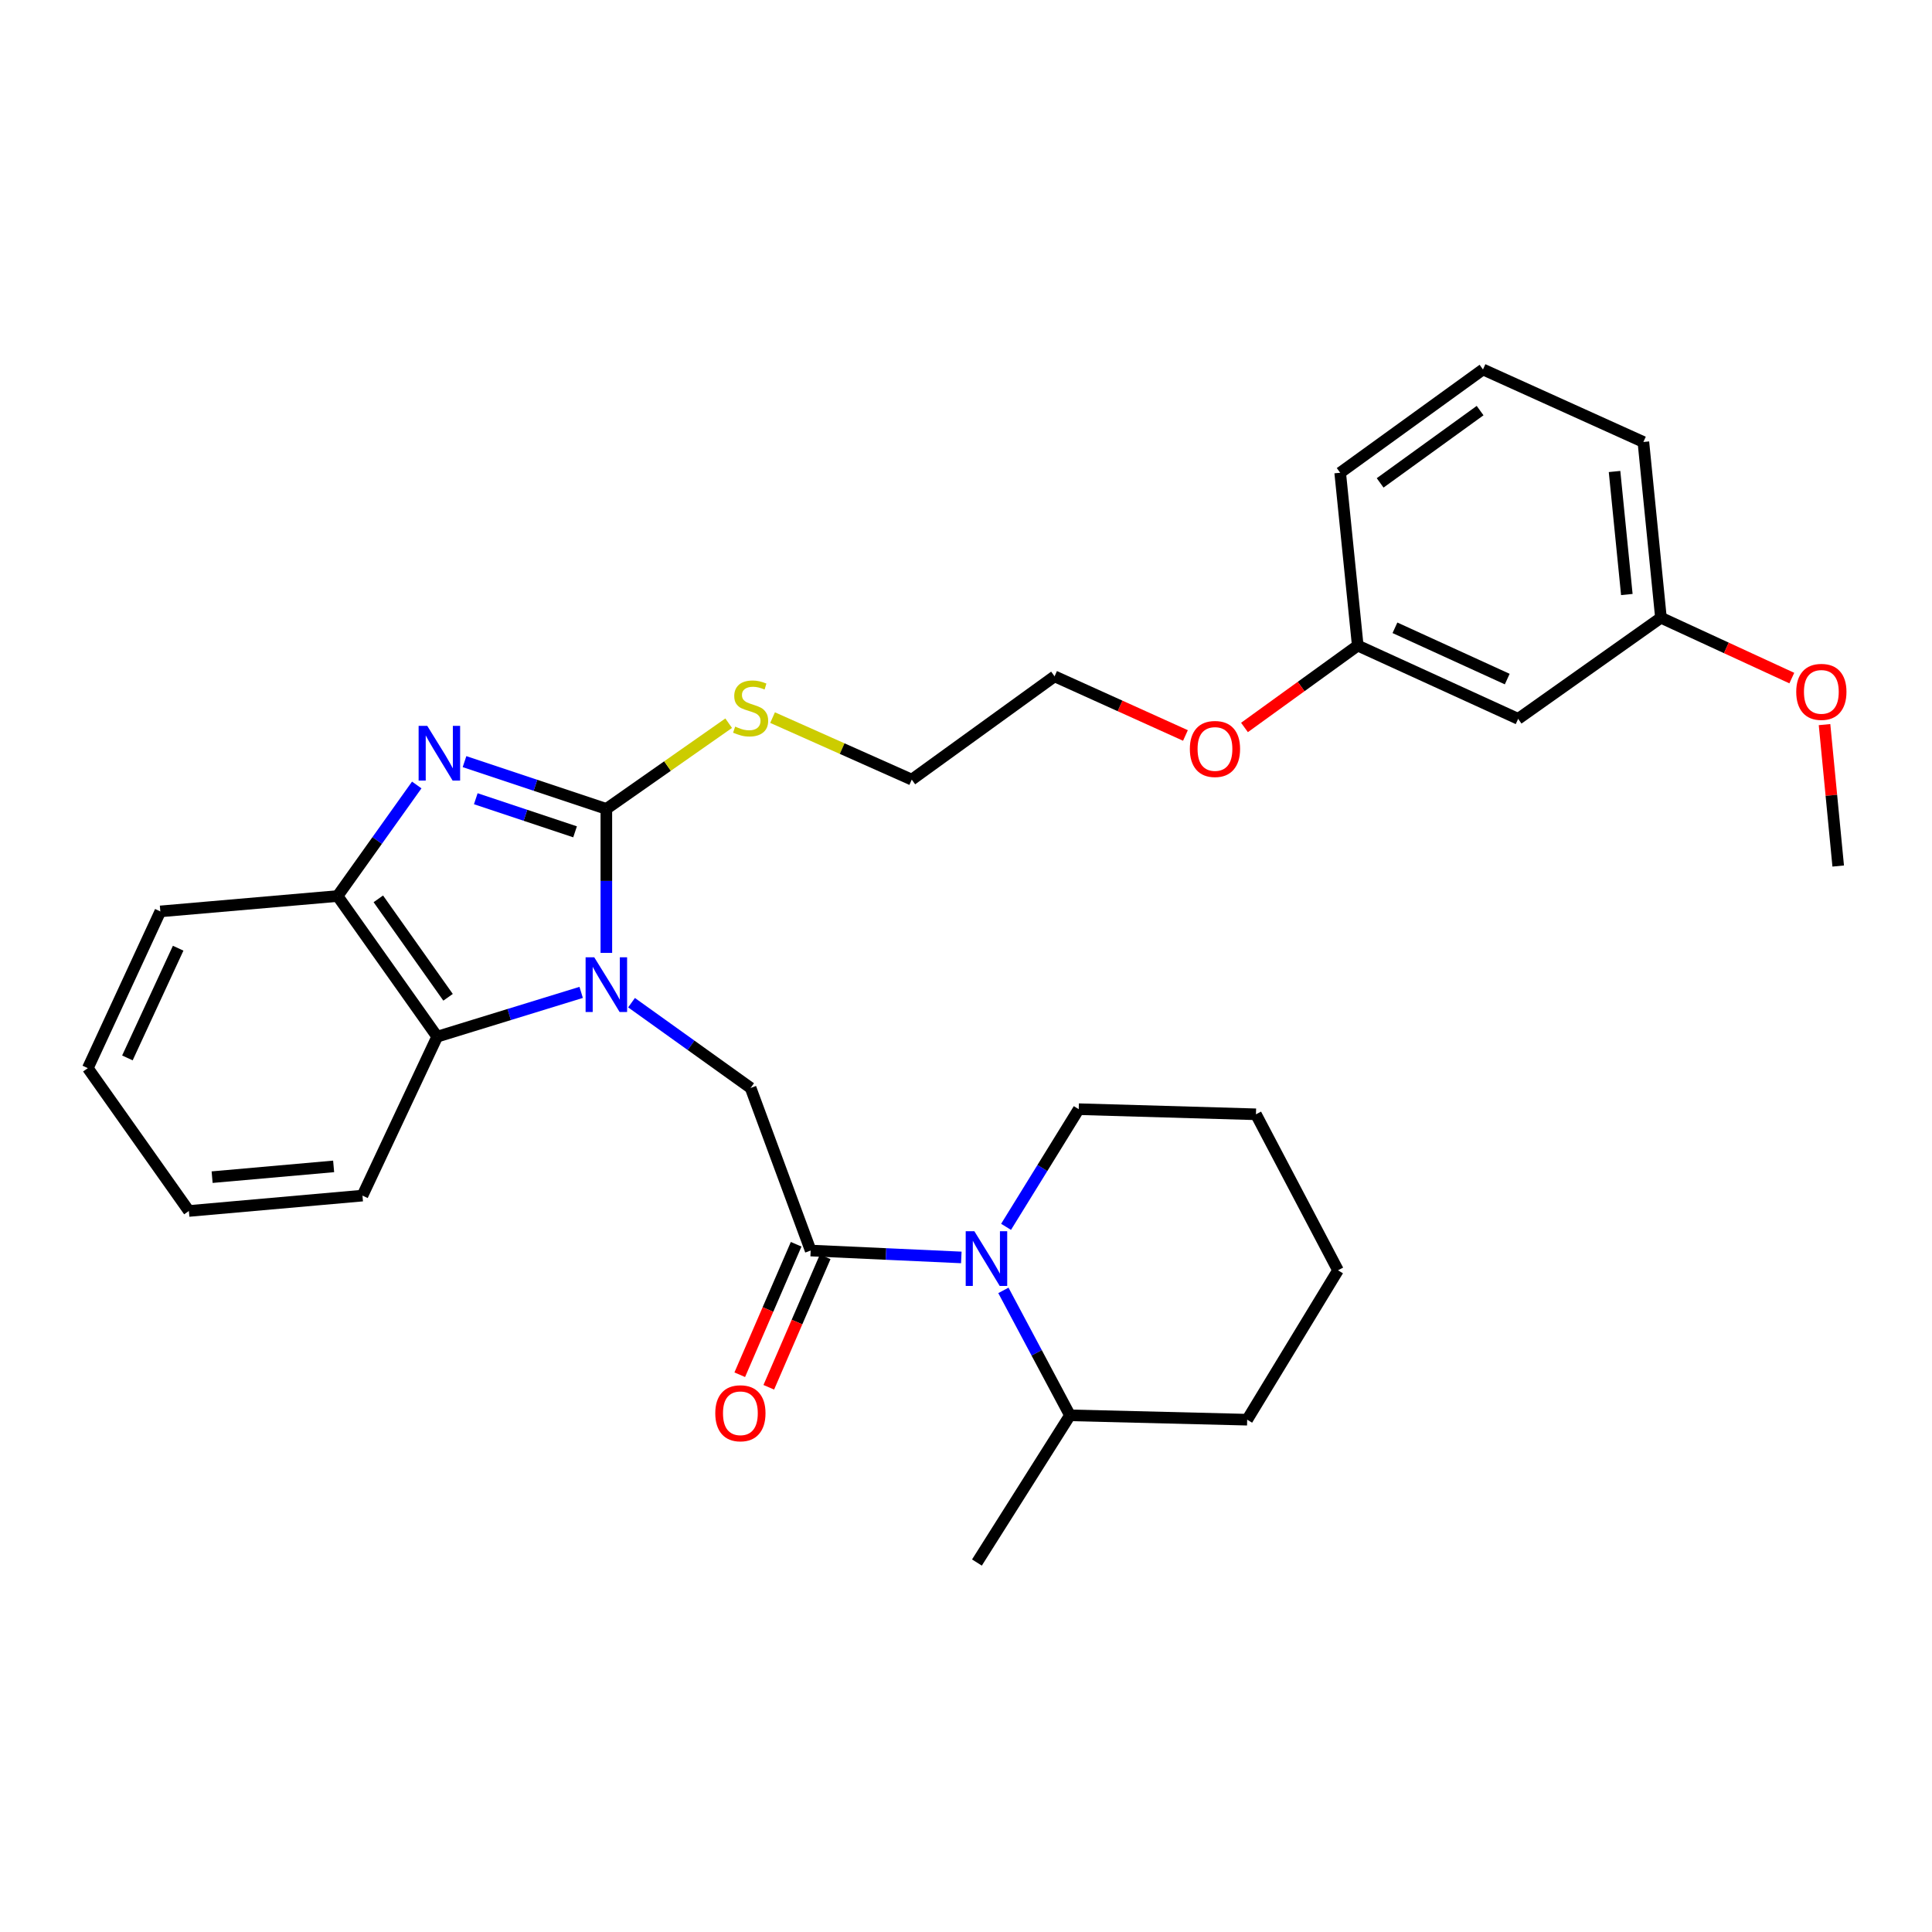 <?xml version='1.0' encoding='iso-8859-1'?>
<svg version='1.1' baseProfile='full'
              xmlns='http://www.w3.org/2000/svg'
                      xmlns:rdkit='http://www.rdkit.org/xml'
                      xmlns:xlink='http://www.w3.org/1999/xlink'
                  xml:space='preserve'
width='1000px' height='1000px' viewBox='0 0 1000 1000'>
<!-- END OF HEADER -->
<rect style='opacity:1.0;fill:#FFFFFF;stroke:none' width='1000' height='1000' x='0' y='0'> </rect>
<path class='bond-0' d='M 313.844,493.217 L 313.844,455.951' style='fill:none;fill-rule:evenodd;stroke:#0000FF;stroke-width:6px;stroke-linecap:butt;stroke-linejoin:miter;stroke-opacity:1' />
<path class='bond-0' d='M 313.844,455.951 L 313.844,418.684' style='fill:none;fill-rule:evenodd;stroke:#000000;stroke-width:6px;stroke-linecap:butt;stroke-linejoin:miter;stroke-opacity:1' />
<path class='bond-4' d='M 326.88,518.986 L 357.7,541.054' style='fill:none;fill-rule:evenodd;stroke:#0000FF;stroke-width:6px;stroke-linecap:butt;stroke-linejoin:miter;stroke-opacity:1' />
<path class='bond-4' d='M 357.7,541.054 L 388.519,563.122' style='fill:none;fill-rule:evenodd;stroke:#000000;stroke-width:6px;stroke-linecap:butt;stroke-linejoin:miter;stroke-opacity:1' />
<path class='bond-5' d='M 300.814,513.659 L 263.551,525.118' style='fill:none;fill-rule:evenodd;stroke:#0000FF;stroke-width:6px;stroke-linecap:butt;stroke-linejoin:miter;stroke-opacity:1' />
<path class='bond-5' d='M 263.551,525.118 L 226.288,536.578' style='fill:none;fill-rule:evenodd;stroke:#000000;stroke-width:6px;stroke-linecap:butt;stroke-linejoin:miter;stroke-opacity:1' />
<path class='bond-1' d='M 313.844,418.684 L 277.139,406.449' style='fill:none;fill-rule:evenodd;stroke:#000000;stroke-width:6px;stroke-linecap:butt;stroke-linejoin:miter;stroke-opacity:1' />
<path class='bond-1' d='M 277.139,406.449 L 240.434,394.214' style='fill:none;fill-rule:evenodd;stroke:#0000FF;stroke-width:6px;stroke-linecap:butt;stroke-linejoin:miter;stroke-opacity:1' />
<path class='bond-1' d='M 297.655,430.548 L 271.961,421.983' style='fill:none;fill-rule:evenodd;stroke:#000000;stroke-width:6px;stroke-linecap:butt;stroke-linejoin:miter;stroke-opacity:1' />
<path class='bond-1' d='M 271.961,421.983 L 246.267,413.419' style='fill:none;fill-rule:evenodd;stroke:#0000FF;stroke-width:6px;stroke-linecap:butt;stroke-linejoin:miter;stroke-opacity:1' />
<path class='bond-8' d='M 313.844,418.684 L 345.502,396.506' style='fill:none;fill-rule:evenodd;stroke:#000000;stroke-width:6px;stroke-linecap:butt;stroke-linejoin:miter;stroke-opacity:1' />
<path class='bond-8' d='M 345.502,396.506 L 377.16,374.327' style='fill:none;fill-rule:evenodd;stroke:#CCCC00;stroke-width:6px;stroke-linecap:butt;stroke-linejoin:miter;stroke-opacity:1' />
<path class='bond-30' d='M 215.705,406.304 L 195.216,435.045' style='fill:none;fill-rule:evenodd;stroke:#0000FF;stroke-width:6px;stroke-linecap:butt;stroke-linejoin:miter;stroke-opacity:1' />
<path class='bond-30' d='M 195.216,435.045 L 174.728,463.786' style='fill:none;fill-rule:evenodd;stroke:#000000;stroke-width:6px;stroke-linecap:butt;stroke-linejoin:miter;stroke-opacity:1' />
<path class='bond-2' d='M 419.603,647.276 L 388.519,563.122' style='fill:none;fill-rule:evenodd;stroke:#000000;stroke-width:6px;stroke-linecap:butt;stroke-linejoin:miter;stroke-opacity:1' />
<path class='bond-3' d='M 419.603,647.276 L 458.587,649.061' style='fill:none;fill-rule:evenodd;stroke:#000000;stroke-width:6px;stroke-linecap:butt;stroke-linejoin:miter;stroke-opacity:1' />
<path class='bond-3' d='M 458.587,649.061 L 497.571,650.846' style='fill:none;fill-rule:evenodd;stroke:#0000FF;stroke-width:6px;stroke-linecap:butt;stroke-linejoin:miter;stroke-opacity:1' />
<path class='bond-7' d='M 412.088,644.027 L 397.49,677.794' style='fill:none;fill-rule:evenodd;stroke:#000000;stroke-width:6px;stroke-linecap:butt;stroke-linejoin:miter;stroke-opacity:1' />
<path class='bond-7' d='M 397.49,677.794 L 382.892,711.56' style='fill:none;fill-rule:evenodd;stroke:#FF0000;stroke-width:6px;stroke-linecap:butt;stroke-linejoin:miter;stroke-opacity:1' />
<path class='bond-7' d='M 427.118,650.525 L 412.519,684.291' style='fill:none;fill-rule:evenodd;stroke:#000000;stroke-width:6px;stroke-linecap:butt;stroke-linejoin:miter;stroke-opacity:1' />
<path class='bond-7' d='M 412.519,684.291 L 397.921,718.058' style='fill:none;fill-rule:evenodd;stroke:#FF0000;stroke-width:6px;stroke-linecap:butt;stroke-linejoin:miter;stroke-opacity:1' />
<path class='bond-9' d='M 519.356,667.9 L 536.581,700.233' style='fill:none;fill-rule:evenodd;stroke:#0000FF;stroke-width:6px;stroke-linecap:butt;stroke-linejoin:miter;stroke-opacity:1' />
<path class='bond-9' d='M 536.581,700.233 L 553.807,732.567' style='fill:none;fill-rule:evenodd;stroke:#000000;stroke-width:6px;stroke-linecap:butt;stroke-linejoin:miter;stroke-opacity:1' />
<path class='bond-13' d='M 520.736,635.01 L 539.541,604.56' style='fill:none;fill-rule:evenodd;stroke:#0000FF;stroke-width:6px;stroke-linecap:butt;stroke-linejoin:miter;stroke-opacity:1' />
<path class='bond-13' d='M 539.541,604.56 L 558.346,574.111' style='fill:none;fill-rule:evenodd;stroke:#000000;stroke-width:6px;stroke-linecap:butt;stroke-linejoin:miter;stroke-opacity:1' />
<path class='bond-6' d='M 226.288,536.578 L 174.728,463.786' style='fill:none;fill-rule:evenodd;stroke:#000000;stroke-width:6px;stroke-linecap:butt;stroke-linejoin:miter;stroke-opacity:1' />
<path class='bond-6' d='M 231.916,516.195 L 195.824,465.24' style='fill:none;fill-rule:evenodd;stroke:#000000;stroke-width:6px;stroke-linecap:butt;stroke-linejoin:miter;stroke-opacity:1' />
<path class='bond-14' d='M 226.288,536.578 L 187.609,618.84' style='fill:none;fill-rule:evenodd;stroke:#000000;stroke-width:6px;stroke-linecap:butt;stroke-linejoin:miter;stroke-opacity:1' />
<path class='bond-17' d='M 174.728,463.786 L 82.988,471.746' style='fill:none;fill-rule:evenodd;stroke:#000000;stroke-width:6px;stroke-linecap:butt;stroke-linejoin:miter;stroke-opacity:1' />
<path class='bond-19' d='M 399.882,371.432 L 435.904,387.48' style='fill:none;fill-rule:evenodd;stroke:#CCCC00;stroke-width:6px;stroke-linecap:butt;stroke-linejoin:miter;stroke-opacity:1' />
<path class='bond-19' d='M 435.904,387.48 L 471.927,403.529' style='fill:none;fill-rule:evenodd;stroke:#000000;stroke-width:6px;stroke-linecap:butt;stroke-linejoin:miter;stroke-opacity:1' />
<path class='bond-20' d='M 553.807,732.567 L 505.658,808.761' style='fill:none;fill-rule:evenodd;stroke:#000000;stroke-width:6px;stroke-linecap:butt;stroke-linejoin:miter;stroke-opacity:1' />
<path class='bond-23' d='M 553.807,732.567 L 645.538,734.832' style='fill:none;fill-rule:evenodd;stroke:#000000;stroke-width:6px;stroke-linecap:butt;stroke-linejoin:miter;stroke-opacity:1' />
<path class='bond-10' d='M 785.791,372.073 L 702.765,334.149' style='fill:none;fill-rule:evenodd;stroke:#000000;stroke-width:6px;stroke-linecap:butt;stroke-linejoin:miter;stroke-opacity:1' />
<path class='bond-10' d='M 780.14,351.49 L 722.022,324.943' style='fill:none;fill-rule:evenodd;stroke:#000000;stroke-width:6px;stroke-linecap:butt;stroke-linejoin:miter;stroke-opacity:1' />
<path class='bond-11' d='M 785.791,372.073 L 859.702,319.739' style='fill:none;fill-rule:evenodd;stroke:#000000;stroke-width:6px;stroke-linecap:butt;stroke-linejoin:miter;stroke-opacity:1' />
<path class='bond-15' d='M 859.702,319.739 L 893.572,335.359' style='fill:none;fill-rule:evenodd;stroke:#000000;stroke-width:6px;stroke-linecap:butt;stroke-linejoin:miter;stroke-opacity:1' />
<path class='bond-15' d='M 893.572,335.359 L 927.442,350.978' style='fill:none;fill-rule:evenodd;stroke:#FF0000;stroke-width:6px;stroke-linecap:butt;stroke-linejoin:miter;stroke-opacity:1' />
<path class='bond-33' d='M 859.702,319.739 L 850.614,228.772' style='fill:none;fill-rule:evenodd;stroke:#000000;stroke-width:6px;stroke-linecap:butt;stroke-linejoin:miter;stroke-opacity:1' />
<path class='bond-33' d='M 842.046,307.722 L 835.685,244.045' style='fill:none;fill-rule:evenodd;stroke:#000000;stroke-width:6px;stroke-linecap:butt;stroke-linejoin:miter;stroke-opacity:1' />
<path class='bond-12' d='M 702.765,334.149 L 673.454,355.342' style='fill:none;fill-rule:evenodd;stroke:#000000;stroke-width:6px;stroke-linecap:butt;stroke-linejoin:miter;stroke-opacity:1' />
<path class='bond-12' d='M 673.454,355.342 L 644.144,376.535' style='fill:none;fill-rule:evenodd;stroke:#FF0000;stroke-width:6px;stroke-linecap:butt;stroke-linejoin:miter;stroke-opacity:1' />
<path class='bond-22' d='M 702.765,334.149 L 693.678,244.691' style='fill:none;fill-rule:evenodd;stroke:#000000;stroke-width:6px;stroke-linecap:butt;stroke-linejoin:miter;stroke-opacity:1' />
<path class='bond-26' d='M 558.346,574.111 L 650.077,576.758' style='fill:none;fill-rule:evenodd;stroke:#000000;stroke-width:6px;stroke-linecap:butt;stroke-linejoin:miter;stroke-opacity:1' />
<path class='bond-27' d='M 187.609,618.84 L 97.761,626.799' style='fill:none;fill-rule:evenodd;stroke:#000000;stroke-width:6px;stroke-linecap:butt;stroke-linejoin:miter;stroke-opacity:1' />
<path class='bond-27' d='M 172.687,603.723 L 109.793,609.295' style='fill:none;fill-rule:evenodd;stroke:#000000;stroke-width:6px;stroke-linecap:butt;stroke-linejoin:miter;stroke-opacity:1' />
<path class='bond-25' d='M 944.374,375.054 L 947.913,411.656' style='fill:none;fill-rule:evenodd;stroke:#FF0000;stroke-width:6px;stroke-linecap:butt;stroke-linejoin:miter;stroke-opacity:1' />
<path class='bond-25' d='M 947.913,411.656 L 951.452,448.258' style='fill:none;fill-rule:evenodd;stroke:#000000;stroke-width:6px;stroke-linecap:butt;stroke-linejoin:miter;stroke-opacity:1' />
<path class='bond-16' d='M 613.586,380.68 L 579.712,365.374' style='fill:none;fill-rule:evenodd;stroke:#FF0000;stroke-width:6px;stroke-linecap:butt;stroke-linejoin:miter;stroke-opacity:1' />
<path class='bond-16' d='M 579.712,365.374 L 545.838,350.068' style='fill:none;fill-rule:evenodd;stroke:#000000;stroke-width:6px;stroke-linecap:butt;stroke-linejoin:miter;stroke-opacity:1' />
<path class='bond-31' d='M 82.988,471.746 L 45.455,552.87' style='fill:none;fill-rule:evenodd;stroke:#000000;stroke-width:6px;stroke-linecap:butt;stroke-linejoin:miter;stroke-opacity:1' />
<path class='bond-31' d='M 92.218,490.79 L 65.945,547.577' style='fill:none;fill-rule:evenodd;stroke:#000000;stroke-width:6px;stroke-linecap:butt;stroke-linejoin:miter;stroke-opacity:1' />
<path class='bond-18' d='M 767.589,191.239 L 693.678,244.691' style='fill:none;fill-rule:evenodd;stroke:#000000;stroke-width:6px;stroke-linecap:butt;stroke-linejoin:miter;stroke-opacity:1' />
<path class='bond-18' d='M 766.097,212.525 L 714.36,249.942' style='fill:none;fill-rule:evenodd;stroke:#000000;stroke-width:6px;stroke-linecap:butt;stroke-linejoin:miter;stroke-opacity:1' />
<path class='bond-21' d='M 767.589,191.239 L 850.614,228.772' style='fill:none;fill-rule:evenodd;stroke:#000000;stroke-width:6px;stroke-linecap:butt;stroke-linejoin:miter;stroke-opacity:1' />
<path class='bond-24' d='M 471.927,403.529 L 545.838,350.068' style='fill:none;fill-rule:evenodd;stroke:#000000;stroke-width:6px;stroke-linecap:butt;stroke-linejoin:miter;stroke-opacity:1' />
<path class='bond-32' d='M 645.538,734.832 L 692.55,657.501' style='fill:none;fill-rule:evenodd;stroke:#000000;stroke-width:6px;stroke-linecap:butt;stroke-linejoin:miter;stroke-opacity:1' />
<path class='bond-29' d='M 650.077,576.758 L 692.55,657.501' style='fill:none;fill-rule:evenodd;stroke:#000000;stroke-width:6px;stroke-linecap:butt;stroke-linejoin:miter;stroke-opacity:1' />
<path class='bond-28' d='M 97.761,626.799 L 45.455,552.87' style='fill:none;fill-rule:evenodd;stroke:#000000;stroke-width:6px;stroke-linecap:butt;stroke-linejoin:miter;stroke-opacity:1' />
<path  class='atom-0' d='M 307.584 495.492
L 316.864 510.492
Q 317.784 511.972, 319.264 514.652
Q 320.744 517.332, 320.824 517.492
L 320.824 495.492
L 324.584 495.492
L 324.584 523.812
L 320.704 523.812
L 310.744 507.412
Q 309.584 505.492, 308.344 503.292
Q 307.144 501.092, 306.784 500.412
L 306.784 523.812
L 303.104 523.812
L 303.104 495.492
L 307.584 495.492
' fill='#0000FF'/>
<path  class='atom-2' d='M 221.156 375.715
L 230.436 390.715
Q 231.356 392.195, 232.836 394.875
Q 234.316 397.555, 234.396 397.715
L 234.396 375.715
L 238.156 375.715
L 238.156 404.035
L 234.276 404.035
L 224.316 387.635
Q 223.156 385.715, 221.916 383.515
Q 220.716 381.315, 220.356 380.635
L 220.356 404.035
L 216.676 404.035
L 216.676 375.715
L 221.156 375.715
' fill='#0000FF'/>
<path  class='atom-4' d='M 504.328 637.282
L 513.608 652.282
Q 514.528 653.762, 516.008 656.442
Q 517.488 659.122, 517.568 659.282
L 517.568 637.282
L 521.328 637.282
L 521.328 665.602
L 517.448 665.602
L 507.488 649.202
Q 506.328 647.282, 505.088 645.082
Q 503.888 642.882, 503.528 642.202
L 503.528 665.602
L 499.848 665.602
L 499.848 637.282
L 504.328 637.282
' fill='#0000FF'/>
<path  class='atom-8' d='M 370.225 731.501
Q 370.225 724.701, 373.585 720.901
Q 376.945 717.101, 383.225 717.101
Q 389.505 717.101, 392.865 720.901
Q 396.225 724.701, 396.225 731.501
Q 396.225 738.381, 392.825 742.301
Q 389.425 746.181, 383.225 746.181
Q 376.985 746.181, 373.585 742.301
Q 370.225 738.421, 370.225 731.501
M 383.225 742.981
Q 387.545 742.981, 389.865 740.101
Q 392.225 737.181, 392.225 731.501
Q 392.225 725.941, 389.865 723.141
Q 387.545 720.301, 383.225 720.301
Q 378.905 720.301, 376.545 723.101
Q 374.225 725.901, 374.225 731.501
Q 374.225 737.221, 376.545 740.101
Q 378.905 742.981, 383.225 742.981
' fill='#FF0000'/>
<path  class='atom-9' d='M 380.519 376.089
Q 380.839 376.209, 382.159 376.769
Q 383.479 377.329, 384.919 377.689
Q 386.399 378.009, 387.839 378.009
Q 390.519 378.009, 392.079 376.729
Q 393.639 375.409, 393.639 373.129
Q 393.639 371.569, 392.839 370.609
Q 392.079 369.649, 390.879 369.129
Q 389.679 368.609, 387.679 368.009
Q 385.159 367.249, 383.639 366.529
Q 382.159 365.809, 381.079 364.289
Q 380.039 362.769, 380.039 360.209
Q 380.039 356.649, 382.439 354.449
Q 384.879 352.249, 389.679 352.249
Q 392.959 352.249, 396.679 353.809
L 395.759 356.889
Q 392.359 355.489, 389.799 355.489
Q 387.039 355.489, 385.519 356.649
Q 383.999 357.769, 384.039 359.729
Q 384.039 361.249, 384.799 362.169
Q 385.599 363.089, 386.719 363.609
Q 387.879 364.129, 389.799 364.729
Q 392.359 365.529, 393.879 366.329
Q 395.399 367.129, 396.479 368.769
Q 397.599 370.369, 397.599 373.129
Q 397.599 377.049, 394.959 379.169
Q 392.359 381.249, 387.999 381.249
Q 385.479 381.249, 383.559 380.689
Q 381.679 380.169, 379.439 379.249
L 380.519 376.089
' fill='#CCCC00'/>
<path  class='atom-16' d='M 929.728 358.107
Q 929.728 351.307, 933.088 347.507
Q 936.448 343.707, 942.728 343.707
Q 949.008 343.707, 952.368 347.507
Q 955.728 351.307, 955.728 358.107
Q 955.728 364.987, 952.328 368.907
Q 948.928 372.787, 942.728 372.787
Q 936.488 372.787, 933.088 368.907
Q 929.728 365.027, 929.728 358.107
M 942.728 369.587
Q 947.048 369.587, 949.368 366.707
Q 951.728 363.787, 951.728 358.107
Q 951.728 352.547, 949.368 349.747
Q 947.048 346.907, 942.728 346.907
Q 938.408 346.907, 936.048 349.707
Q 933.728 352.507, 933.728 358.107
Q 933.728 363.827, 936.048 366.707
Q 938.408 369.587, 942.728 369.587
' fill='#FF0000'/>
<path  class='atom-17' d='M 615.864 387.663
Q 615.864 380.863, 619.224 377.063
Q 622.584 373.263, 628.864 373.263
Q 635.144 373.263, 638.504 377.063
Q 641.864 380.863, 641.864 387.663
Q 641.864 394.543, 638.464 398.463
Q 635.064 402.343, 628.864 402.343
Q 622.624 402.343, 619.224 398.463
Q 615.864 394.583, 615.864 387.663
M 628.864 399.143
Q 633.184 399.143, 635.504 396.263
Q 637.864 393.343, 637.864 387.663
Q 637.864 382.103, 635.504 379.303
Q 633.184 376.463, 628.864 376.463
Q 624.544 376.463, 622.184 379.263
Q 619.864 382.063, 619.864 387.663
Q 619.864 393.383, 622.184 396.263
Q 624.544 399.143, 628.864 399.143
' fill='#FF0000'/>
</svg>
